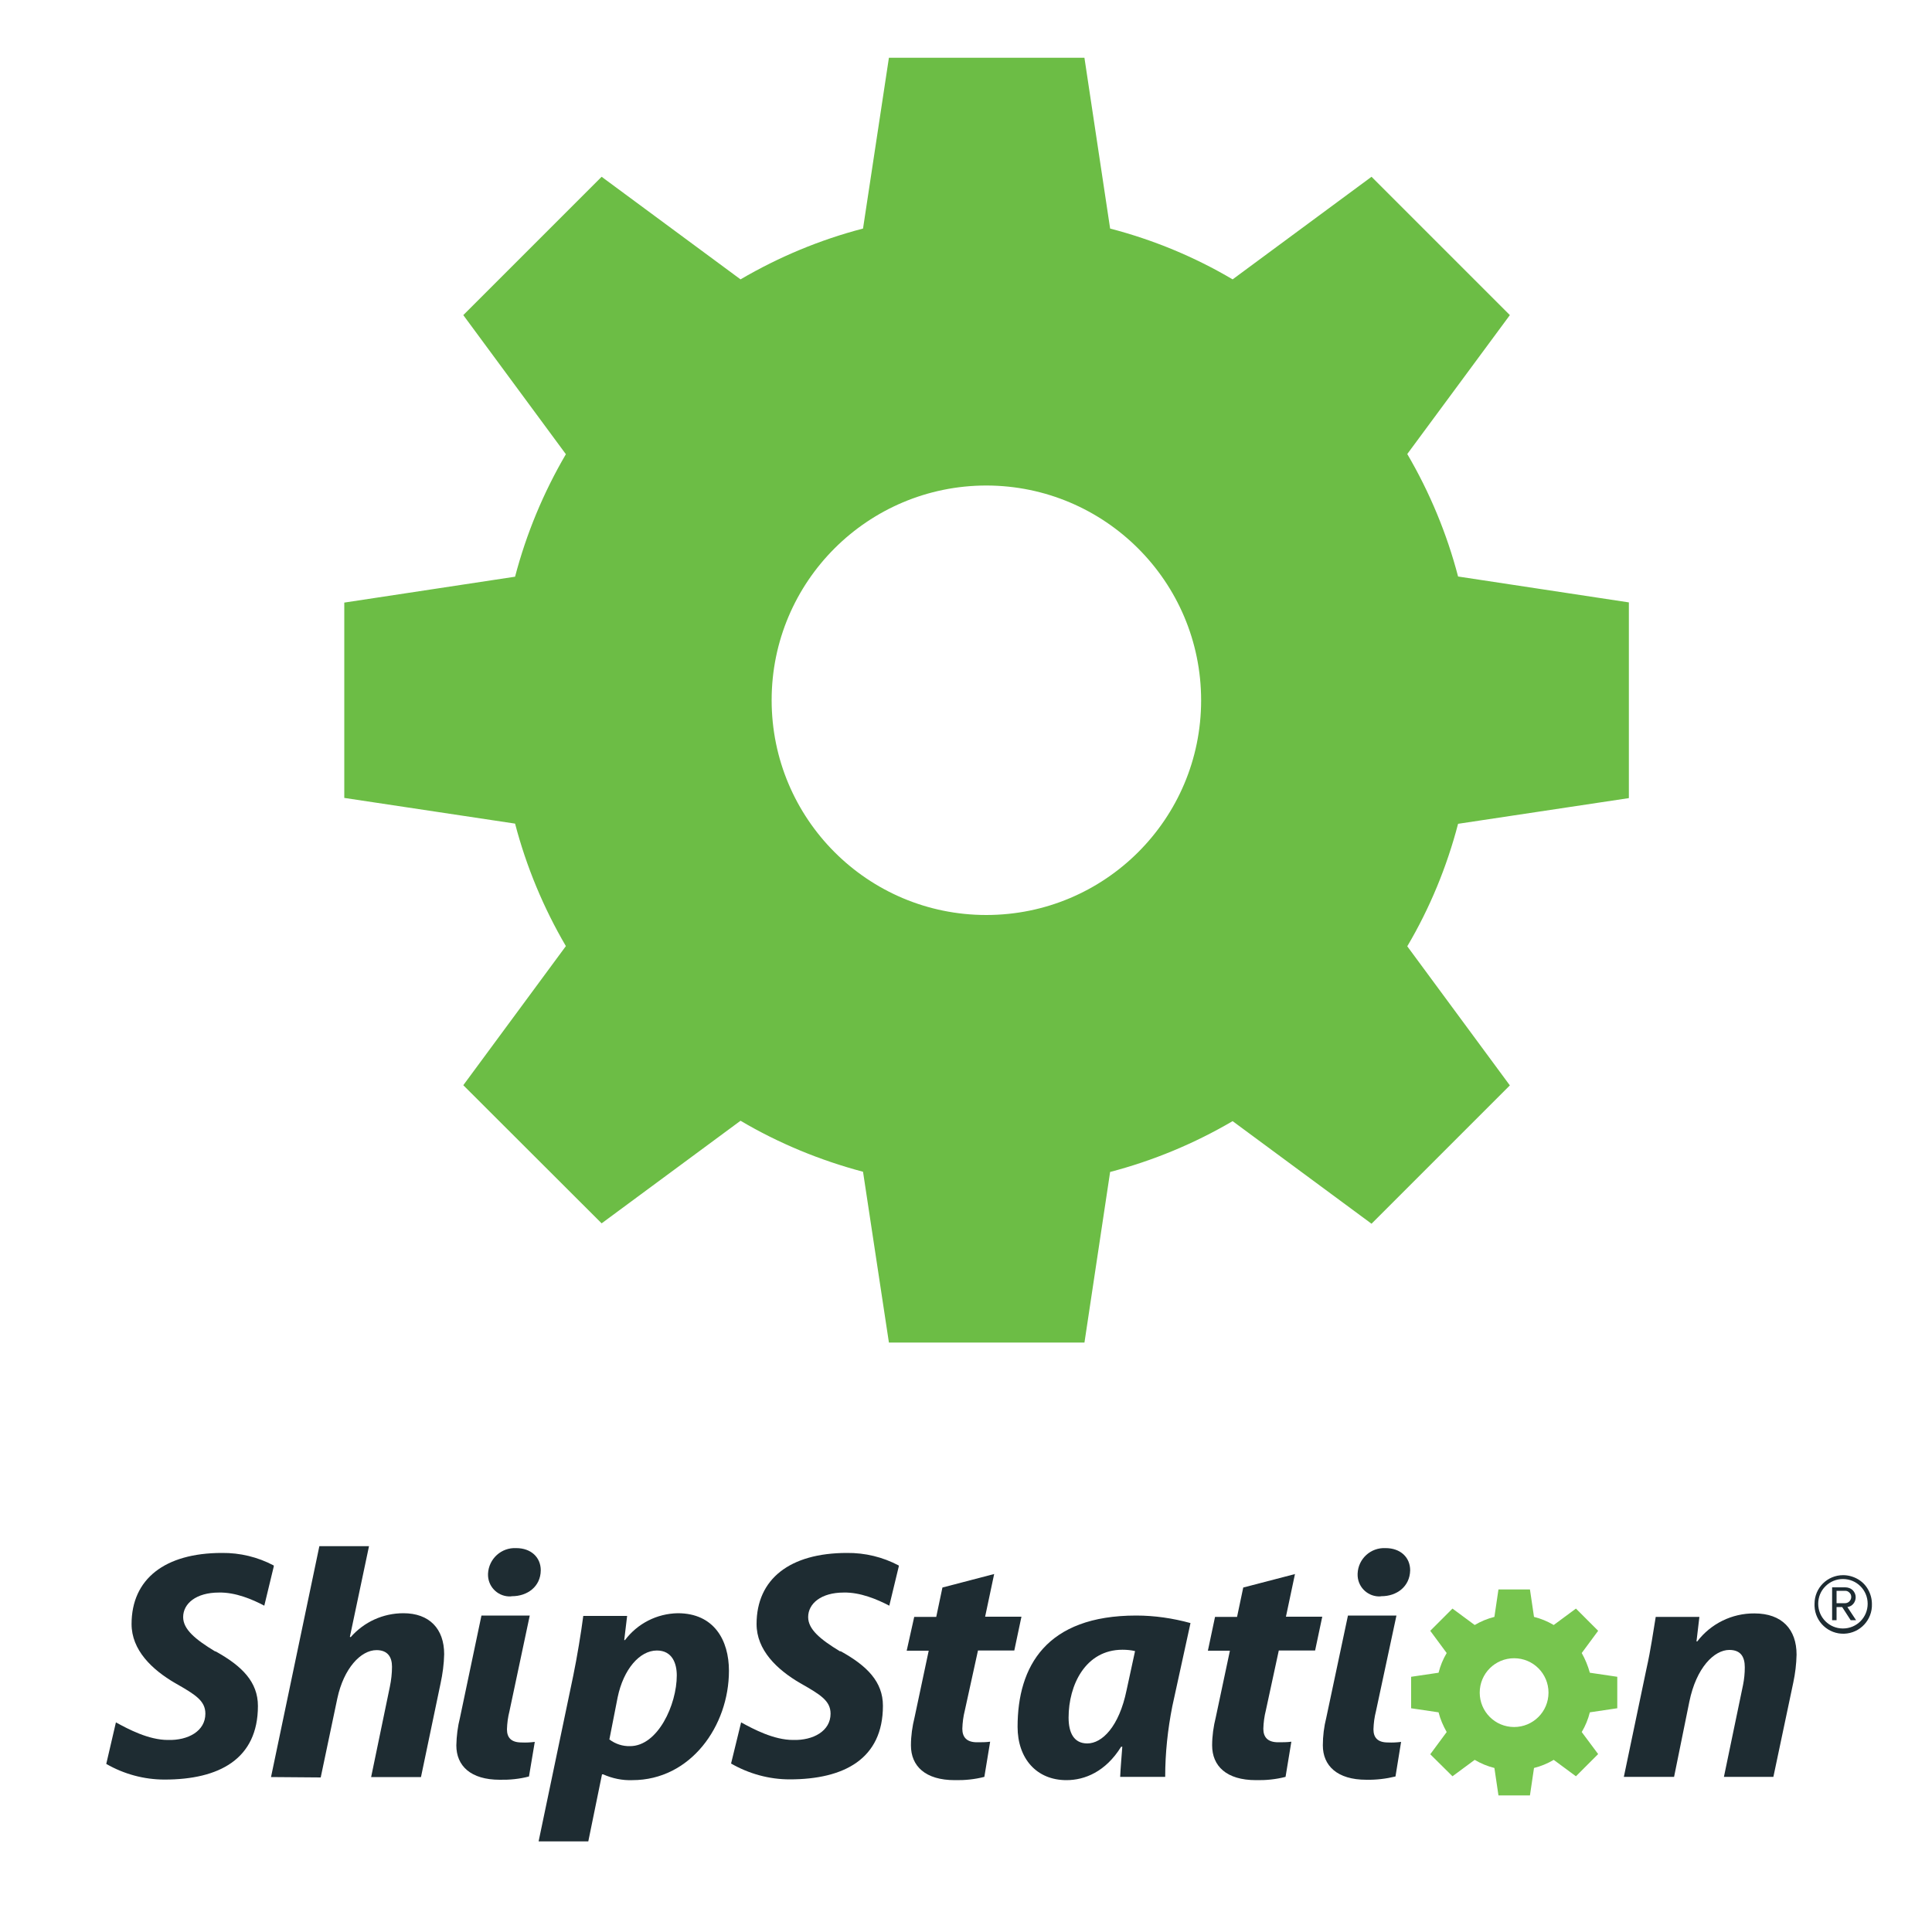<?xml version="1.0" encoding="UTF-8"?><svg id="Layer_1" xmlns="http://www.w3.org/2000/svg" viewBox="0 0 100 100"><defs><style>.cls-1{fill:#77c54e;}.cls-1,.cls-2,.cls-3{stroke-width:0px;}.cls-2{fill:#6cbd45;}.cls-3{fill:#1e2c32;}</style></defs><path class="cls-3" d="m14.03,91.97l2.5-11.94h2.57l-.99,4.69.04.02c.69-.79,1.68-1.24,2.73-1.24,1.34,0,2.11.8,2.11,2.12-.01.51-.08,1.02-.19,1.53l-1.01,4.83h-2.58l.97-4.68c.07-.34.11-.69.11-1.03,0-.51-.23-.86-.8-.86-.82,0-1.7.95-2.03,2.5l-.86,4.09-2.57-.02Z"/><path class="cls-3" d="m31.55,90.04c.31.23.68.35,1.06.34,1.44,0,2.42-2.15,2.42-3.66,0-.63-.24-1.29-1.03-1.29-.89,0-1.73.97-2.03,2.42l-.43,2.19Zm-3.67,5.26l1.79-8.56c.2-.97.41-2.25.52-3.1h2.27l-.15,1.25h.04c.65-.86,1.65-1.37,2.73-1.39,1.88,0,2.65,1.4,2.65,2.98,0,2.85-1.98,5.66-5,5.66-.52.02-1.04-.09-1.51-.3h-.06l-.71,3.47h-2.57Z"/><path class="cls-3" d="m51.46,81.46l-.47,2.22h1.88l-.37,1.75h-1.88l-.68,3.1c-.08.31-.12.63-.13.95,0,.44.23.7.76.7.23,0,.46,0,.68-.03l-.3,1.82c-.5.13-1.01.18-1.53.17-1.53,0-2.27-.73-2.27-1.8,0-.49.07-.98.19-1.46l.73-3.44h-1.14l.39-1.75h1.14l.32-1.52,2.68-.7Z"/><path class="cls-3" d="m58.75,85.46c-.21-.05-.43-.07-.65-.07-1.92,0-2.79,1.83-2.79,3.51,0,.8.28,1.34.97,1.34.76,0,1.64-.86,2.03-2.75l.44-2.03Zm-.77,6.51c.02-.48.07-1,.11-1.56h-.06c-.8,1.29-1.88,1.73-2.83,1.73-1.55,0-2.53-1.12-2.53-2.76,0-3.13,1.48-5.76,6.14-5.76.95,0,1.9.14,2.81.39l-.94,4.3c-.24,1.21-.37,2.43-.37,3.66h-2.33Z"/><path class="cls-3" d="m67.03,81.46l-.47,2.22h1.88l-.37,1.75h-1.88l-.67,3.1c-.08.31-.12.63-.13.95,0,.44.23.7.77.7.23,0,.46,0,.68-.03l-.3,1.82c-.5.13-1.01.18-1.53.17-1.53,0-2.27-.73-2.27-1.8,0-.49.07-.98.19-1.46l.73-3.44h-1.14l.37-1.75h1.14l.32-1.52,2.69-.7Z"/><path class="cls-3" d="m84.05,91.97l1.17-5.59c.23-1.02.35-1.93.48-2.69h2.26l-.15,1.27h.04c.7-.92,1.8-1.46,2.96-1.45,1.43,0,2.18.83,2.18,2.13-.01.49-.07.98-.17,1.45l-1.03,4.88h-2.56l.99-4.76c.06-.3.09-.6.09-.91,0-.53-.2-.9-.8-.9-.78,0-1.71.91-2.07,2.68l-.79,3.89h-2.6Z"/><path class="cls-3" d="m26.46,82.62h.04c.79,0,1.48-.49,1.49-1.34,0-.67-.5-1.15-1.27-1.15-.77-.04-1.42.55-1.46,1.32,0,0,0,.02,0,.02-.02.62.46,1.13,1.07,1.16.04,0,.08,0,.13,0"/><path class="cls-3" d="m27.42,83.62h-2.5l-1.11,5.28c-.12.47-.18.96-.19,1.44,0,1.06.74,1.78,2.25,1.78.51.01,1.02-.04,1.51-.17l.3-1.79c-.23.03-.45.04-.68.03-.54,0-.76-.25-.76-.68.01-.32.05-.63.13-.94l1.05-4.95Z"/><path class="cls-3" d="m71.46,82.62h.04c.79,0,1.47-.49,1.49-1.34,0-.67-.5-1.15-1.27-1.15-.77-.04-1.42.55-1.45,1.32,0,0,0,.01,0,.02-.02.62.46,1.13,1.07,1.16.04,0,.08,0,.12,0"/><path class="cls-3" d="m72.27,83.62h-2.5l-1.12,5.28c-.12.47-.18.96-.18,1.44,0,1.05.74,1.78,2.25,1.78.51.01,1.02-.05,1.51-.17l.29-1.79c-.23.03-.45.04-.68.03-.53,0-.75-.25-.75-.68.01-.32.05-.63.13-.94l1.06-4.95Z"/><path class="cls-3" d="m11.14,85.48c-1.04-.63-1.66-1.15-1.66-1.78,0-.7.67-1.27,1.85-1.27.85-.02,1.73.35,2.35.68l.49-2.03v-.05c-.83-.44-1.75-.66-2.68-.65-2.96,0-4.68,1.35-4.68,3.68,0,1.34,1.04,2.35,2.26,3.06,1.04.59,1.56.91,1.56,1.58,0,.9-.89,1.39-1.94,1.36-1,0-2.05-.56-2.69-.91l-.5,2.15c.92.53,1.96.81,3.02.81,2.82,0,4.83-1.06,4.83-3.81,0-1.24-.82-2.07-2.2-2.83"/><path class="cls-3" d="m43.49,85.48c-1.04-.63-1.66-1.15-1.66-1.78,0-.7.67-1.27,1.84-1.27.85-.02,1.73.35,2.36.68l.49-2.03v-.05c-.83-.44-1.75-.66-2.68-.65-2.96,0-4.68,1.35-4.68,3.68,0,1.34,1.04,2.35,2.26,3.06,1.04.59,1.57.91,1.57,1.58,0,.9-.9,1.39-1.94,1.36-1,0-2.05-.56-2.69-.91l-.52,2.13c.92.53,1.97.82,3.03.82,2.82,0,4.83-1.06,4.83-3.81,0-1.24-.82-2.07-2.2-2.83"/><path class="cls-3" d="m95.06,82.98h.45c.08,0,.16-.04.21-.09.06-.06.1-.14.1-.23,0-.09-.03-.17-.1-.23-.06-.06-.13-.09-.21-.09h-.45v.64Zm-.23.88v-1.7h.68c.14,0,.28.05.38.14.1.1.16.23.16.37,0,.26-.18.48-.43.51l.45.68h-.28l-.44-.68h-.29v.68h-.23Zm-.72-.85c0,.71.57,1.28,1.28,1.28.71,0,1.28-.57,1.28-1.28,0-.71-.57-1.28-1.28-1.28-.34,0-.66.13-.9.37-.25.24-.38.57-.38.91m-.19,0c0-.82.66-1.48,1.48-1.48h0c.26,0,.52.07.75.2.23.13.41.31.54.54.13.23.2.49.2.75.03.82-.61,1.51-1.43,1.54-.82.03-1.51-.61-1.54-1.43,0-.04,0-.08,0-.12"/><path class="cls-1" d="m83.71,88.42v-1.63l-1.42-.21c-.1-.36-.24-.7-.42-1.02l.85-1.15-1.15-1.15-1.15.85c-.32-.19-.66-.33-1.02-.42l-.21-1.42h-1.63l-.21,1.42c-.36.09-.7.23-1.02.42l-1.15-.85-1.15,1.15.85,1.15c-.19.32-.33.66-.42,1.02l-1.42.21v1.63l1.42.21c.09.36.24.7.42,1.02l-.85,1.15,1.15,1.14,1.15-.85c.32.19.66.33,1.02.42l.21,1.42h1.63l.21-1.42c.36-.09.7-.23,1.02-.42l1.15.85,1.15-1.15-.85-1.14c.19-.32.33-.66.42-1.02l1.41-.21Zm-5.34.97c-.99,0-1.78-.8-1.78-1.78,0-.99.8-1.78,1.78-1.78.99,0,1.78.8,1.78,1.78,0,.99-.8,1.78-1.78,1.78Z"/><path id="Gear" class="cls-2" d="m56.13,69.49h-10.12l-1.34-8.84c-2.22-.59-4.36-1.47-6.34-2.64l-7.19,5.31-7.16-7.15,5.31-7.2c-1.16-1.98-2.05-4.12-2.63-6.34l-8.84-1.33v-10.11l8.84-1.34c.58-2.22,1.47-4.36,2.63-6.34l-5.31-7.2,7.16-7.16,7.19,5.31c1.98-1.16,4.11-2.05,6.34-2.63l1.34-8.84h10.12l1.33,8.84c2.23.58,4.36,1.46,6.34,2.63l7.19-5.31,7.16,7.16-5.31,7.19c1.16,1.98,2.05,4.12,2.63,6.34l8.84,1.34v10.13l-8.84,1.33c-.58,2.22-1.46,4.36-2.63,6.34l5.31,7.2-7.16,7.16-7.19-5.31c-1.98,1.16-4.12,2.05-6.34,2.63l-1.33,8.84h0Zm-5.07-44.36c-6.14,0-11.12,4.97-11.12,11.11,0,6.14,4.97,11.12,11.11,11.12,6.14,0,11.12-4.97,11.12-11.11h0c0-6.14-4.98-11.11-11.11-11.12Z"/></svg>